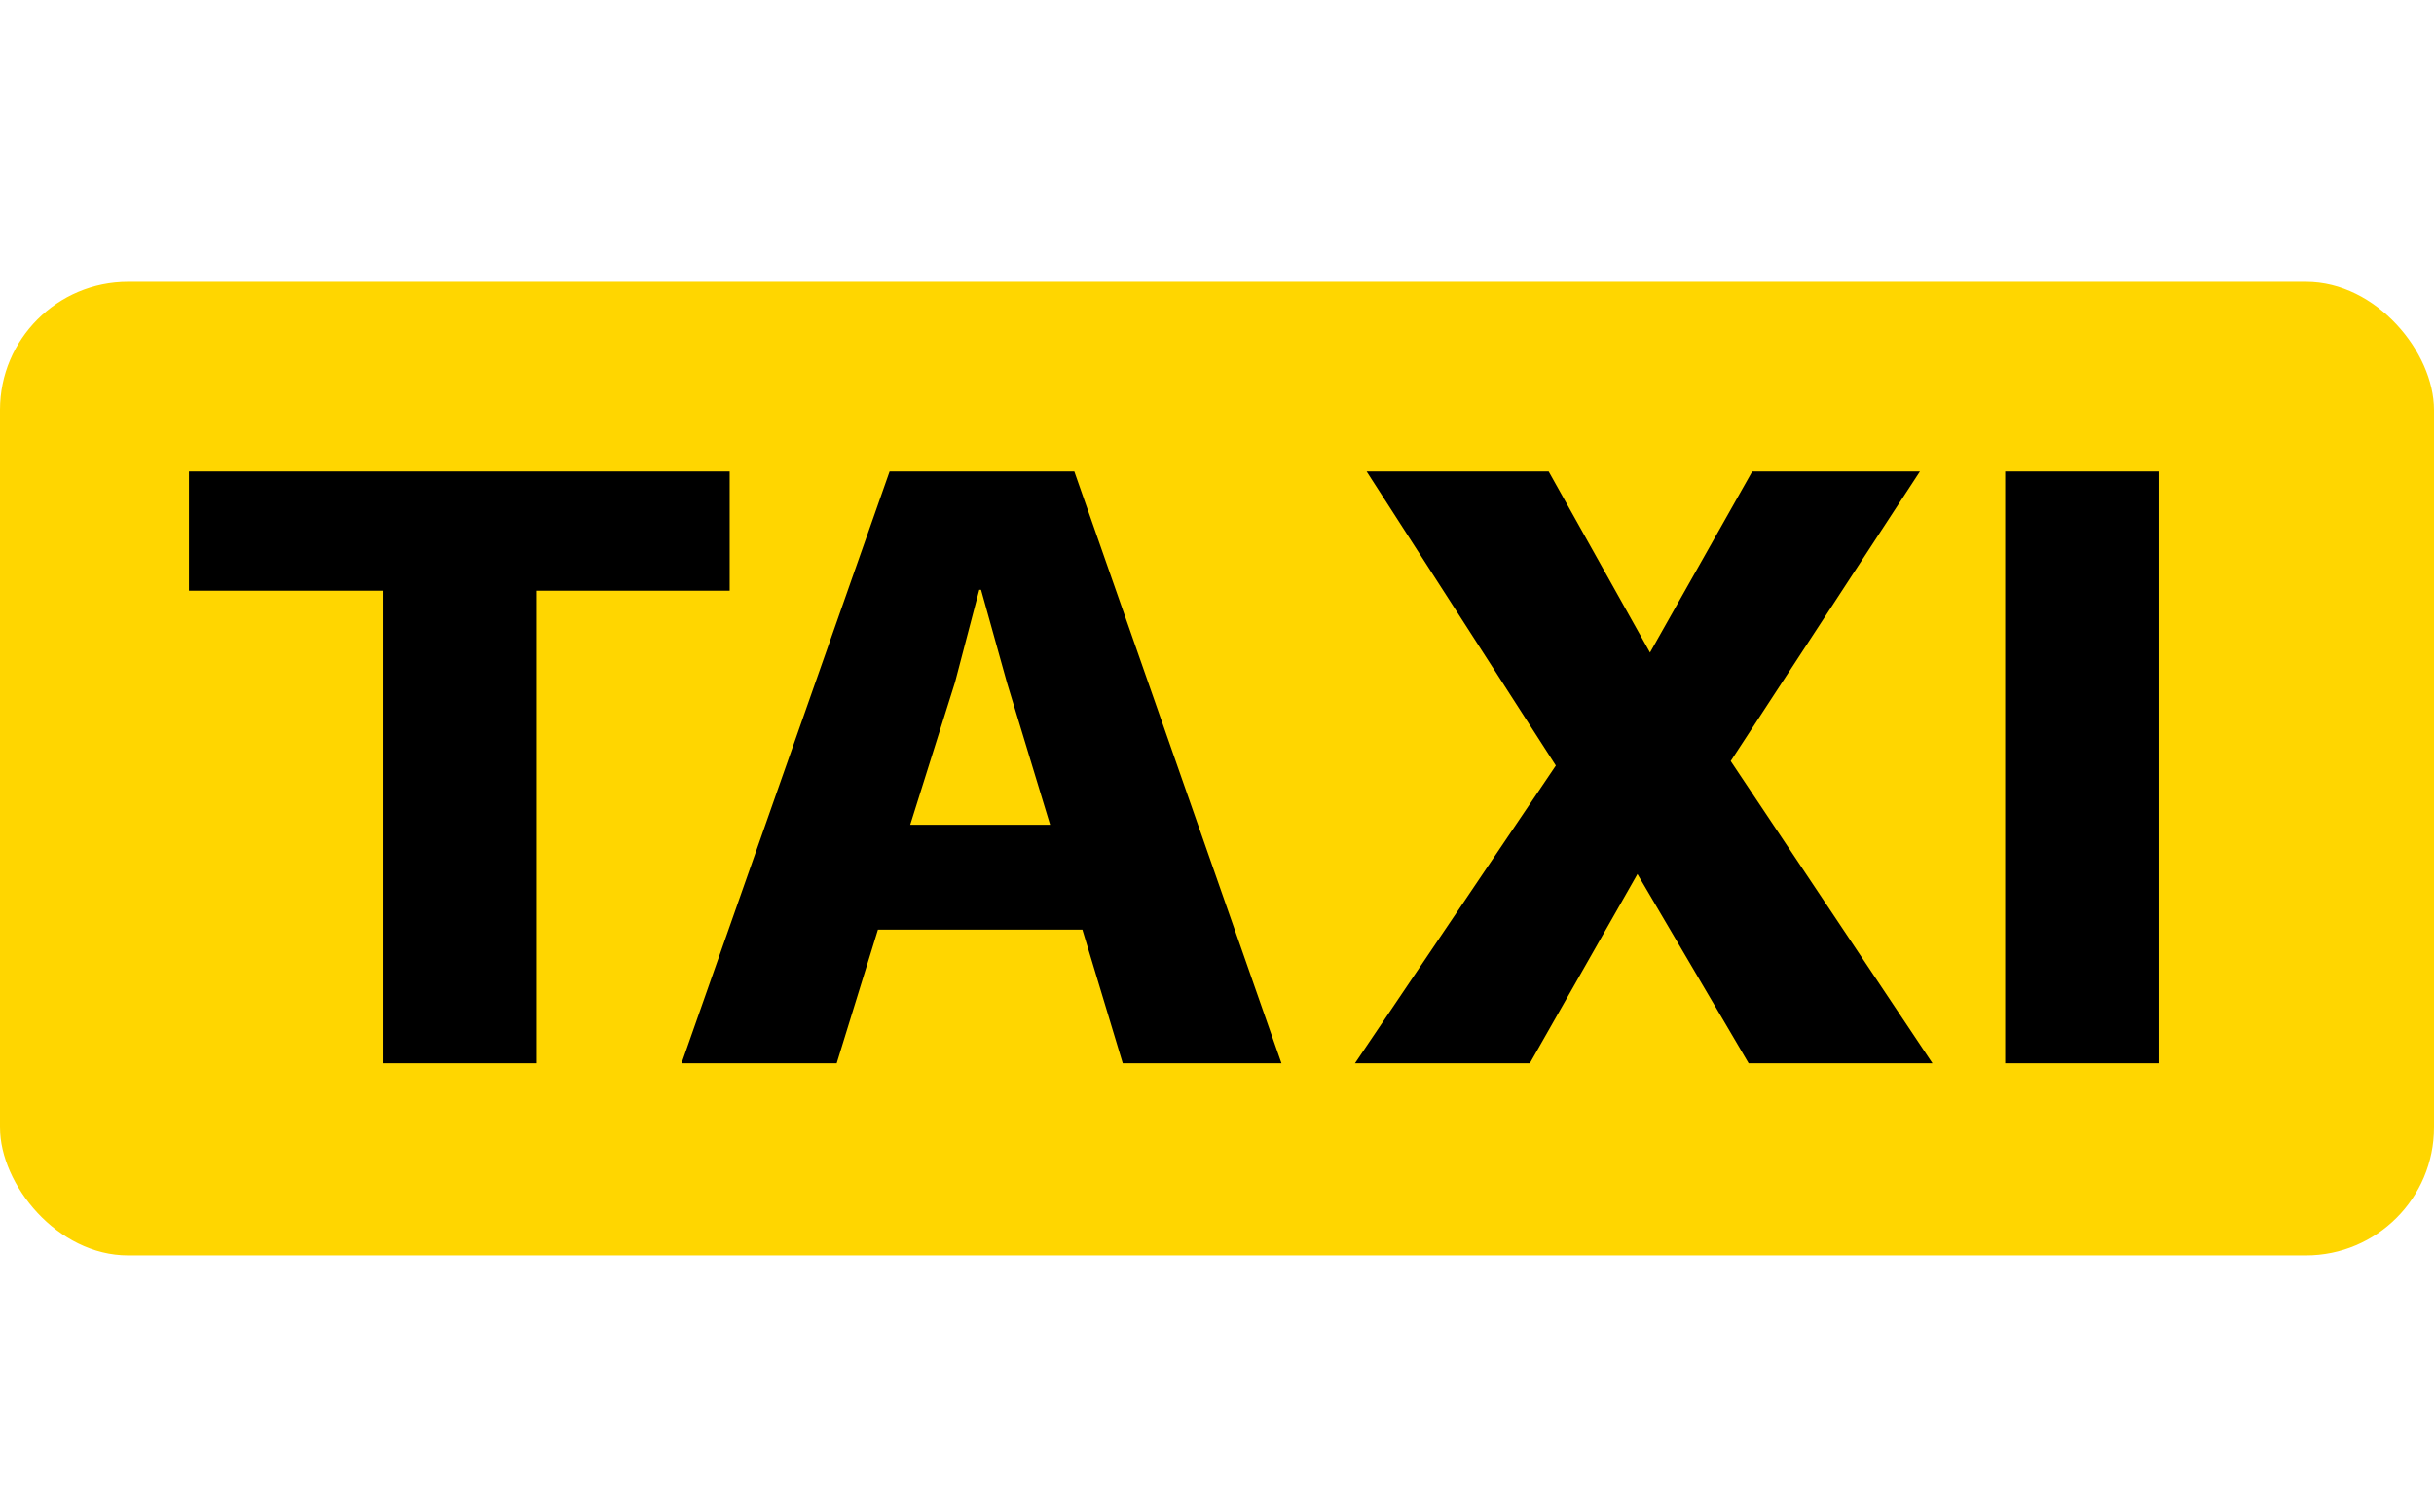 <svg width="190" height="118" viewBox="0 0 190 118" fill="none" xmlns="http://www.w3.org/2000/svg">
<rect y="22" width="190" height="76" rx="10" fill="#FFD600"/>
<path d="M56.96 36.8V46.11H41.91V83H29.87V46.11H14.75V36.8H56.96ZM53.202 83L69.442 36.8H83.862L100.032 83H87.642L84.492 72.57H68.532L65.312 83H53.202ZM74.552 53.25L71.052 64.38H81.972L78.612 53.32L76.582 46.04H76.442L74.552 53.25Z" fill="black"/>
<path d="M150.85 83H136.5L127.82 68.23L119.42 83H105.77L121.45 59.76L106.68 36.8H120.89L128.8 50.94L136.78 36.8H149.87L135.1 59.41L150.85 83ZM168.566 36.8V83H156.526V36.8H168.566Z" fill="black"/>
</svg>
